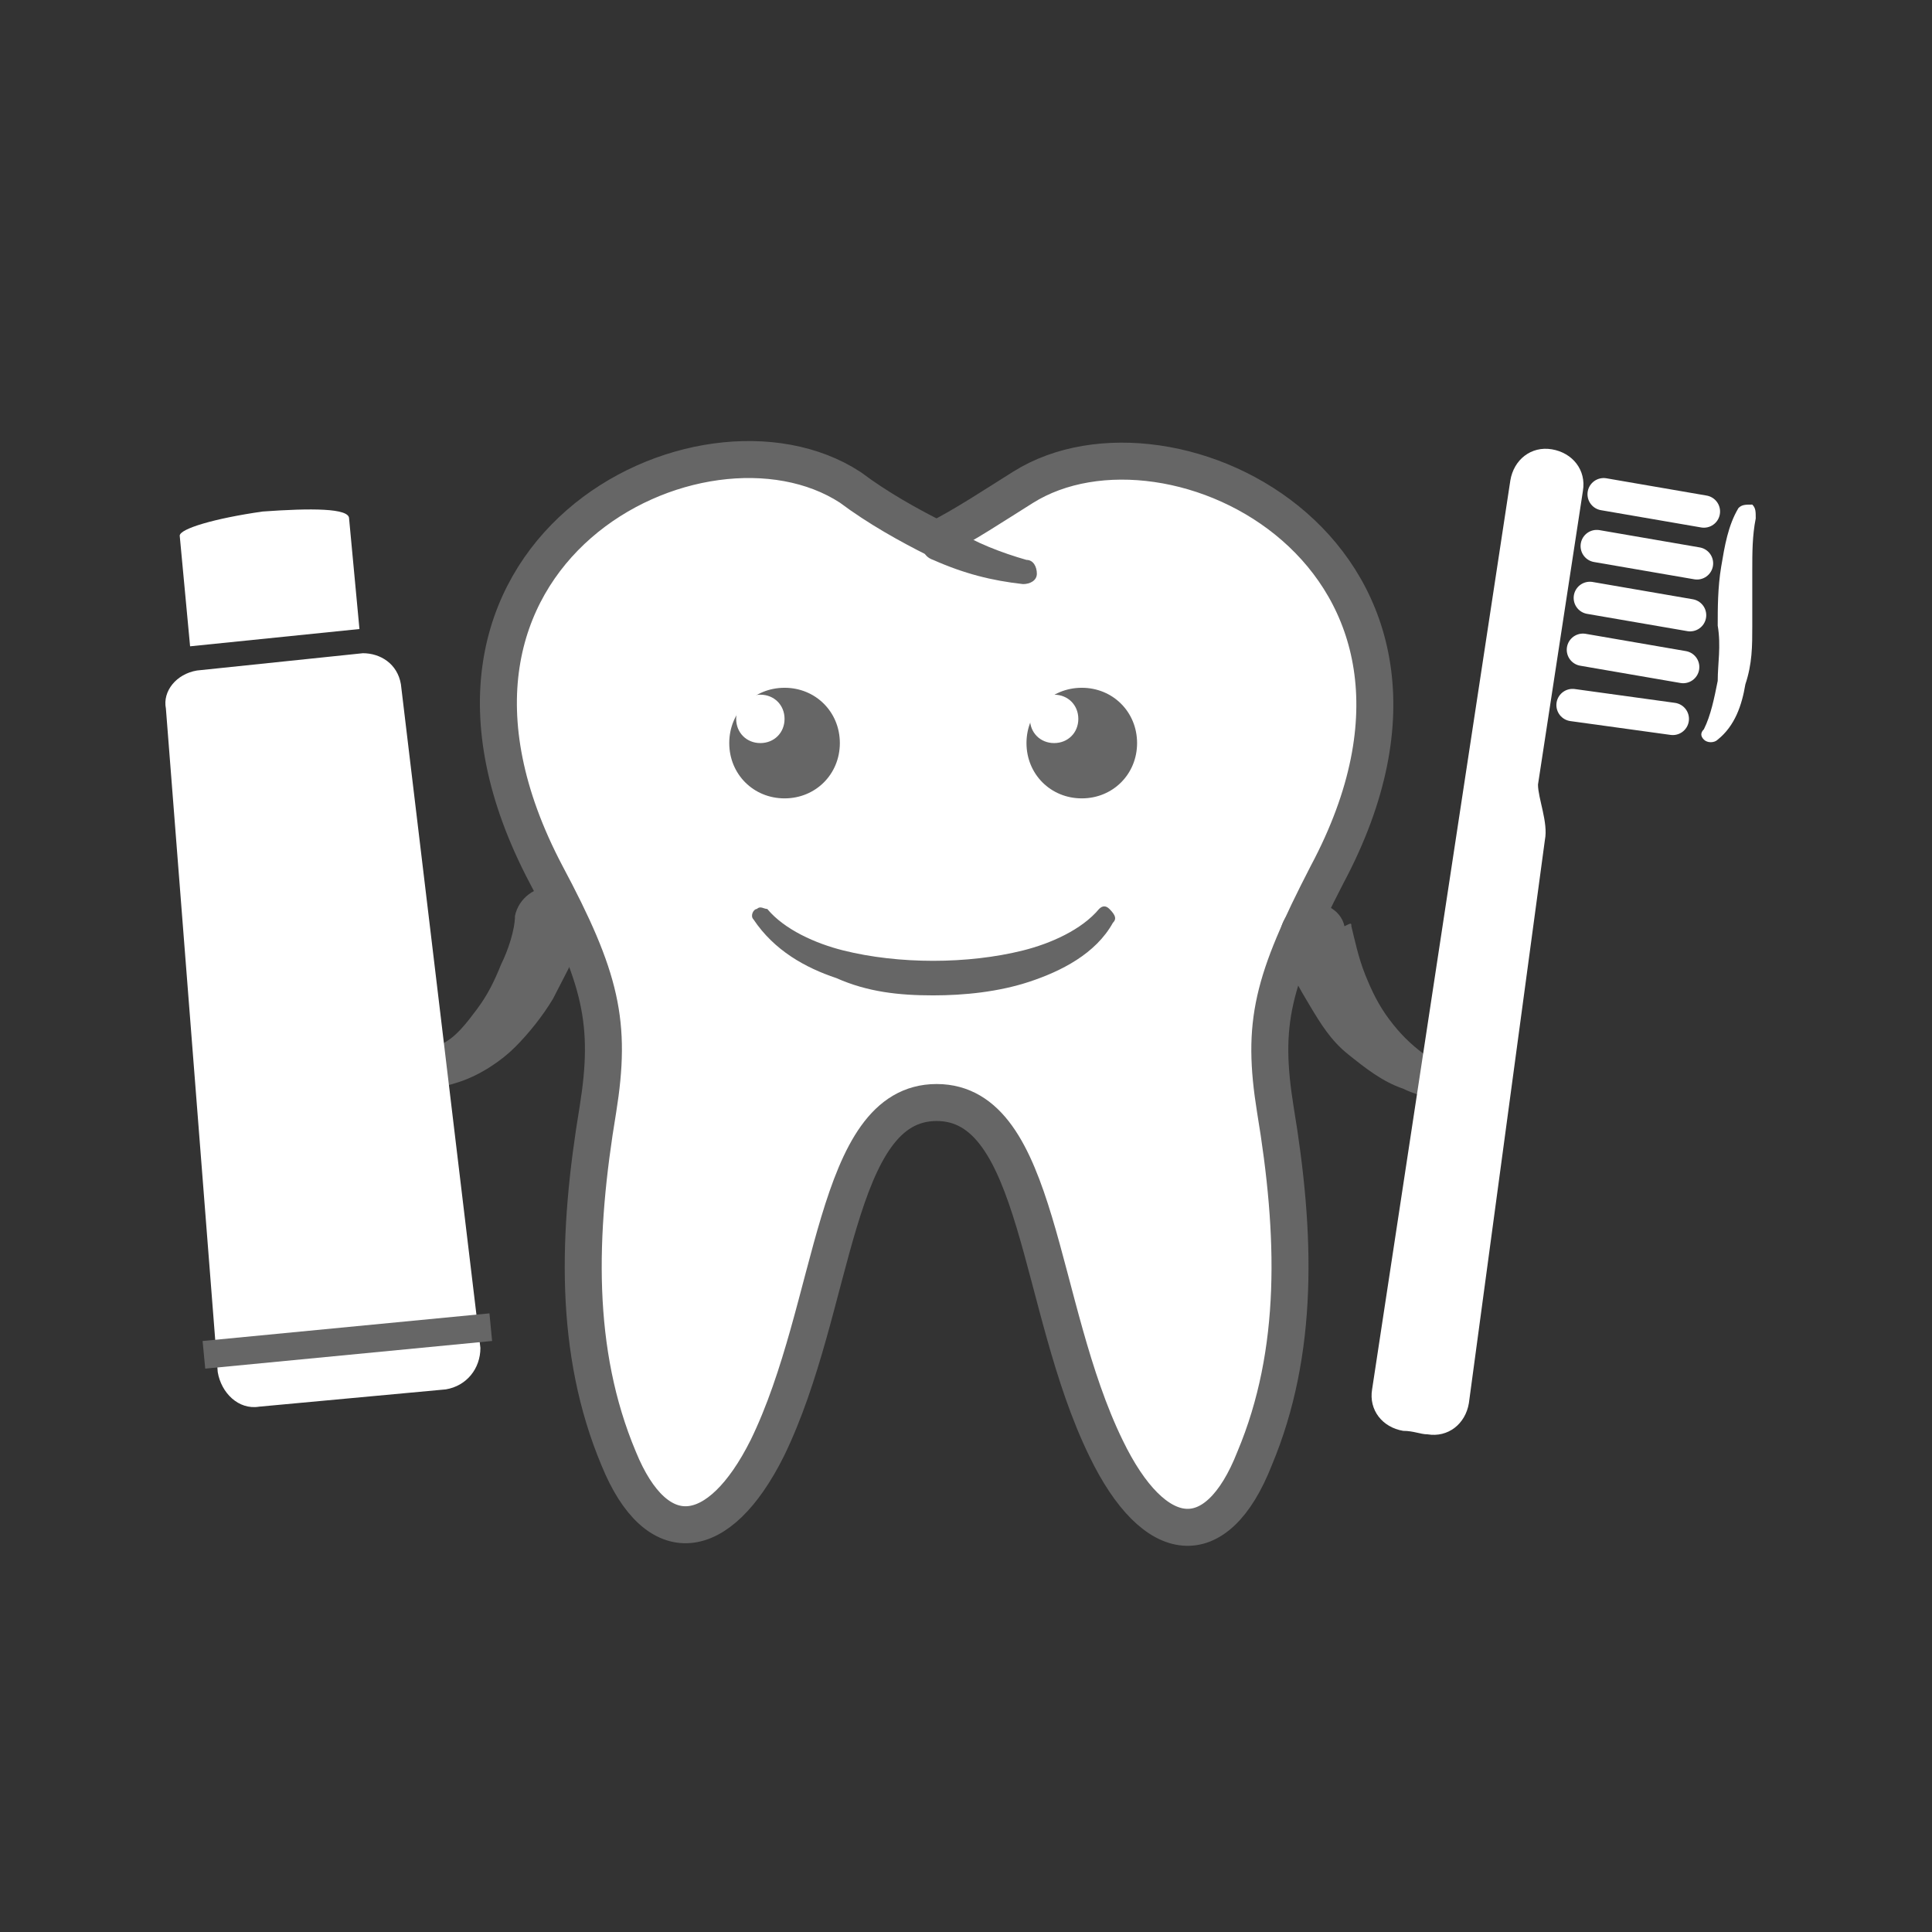 <?xml version="1.0" encoding="utf-8"?>
<!-- Generator: Adobe Illustrator 25.0.1, SVG Export Plug-In . SVG Version: 6.00 Build 0)  -->
<svg version="1.1" id="Layer_1" xmlns="http://www.w3.org/2000/svg" xmlns:xlink="http://www.w3.org/1999/xlink" x="0px" y="0px"
	 viewBox="0 0 55.9 55.9" style="enable-background:new 0 0 55.9 55.9;" xml:space="preserve">
<rect x="0" y="0" width="55.9" height="55.9" fill="#333333" stroke="none"/>
<style type="text/css">
	.st0{fill:none;}
	.st1{fill:#FFFFFF;stroke:#666666;stroke-width:1.07;stroke-linecap:round;stroke-miterlimit:10;}
	.st2{fill:#666666;}
	.st3{fill:#FFFFFF;}
	.st4{fill:none;stroke:#666666;stroke-width:0.803;stroke-miterlimit:10;}
	.st5{fill:none;stroke:#FFFFFF;stroke-width:0.936;stroke-linecap:round;stroke-miterlimit:10;}
</style>
<g>
	<circle class="st0" cx="27.9" cy="27.9" r="27.9"/>
	<g>
		<path class="st1" d="M29.6,14.1c-0.8,0.5-1.7,1.1-2.5,1.5c-0.8-0.4-1.7-0.9-2.5-1.5c-4.3-2.8-13.7,1.9-8.8,11.2
			c1.6,3,1.9,4.3,1.5,6.8c-0.6,3.6-0.7,7,0.6,10.1c1.1,2.7,2.9,2.5,4.3-0.3c2-4.1,1.9-10,4.9-10s2.9,5.9,4.9,10
			c1.4,2.9,3.2,3.1,4.3,0.3c1.3-3.1,1.2-6.5,0.6-10.1c-0.4-2.5-0.1-3.7,1.5-6.8C43.3,16.1,33.9,11.4,29.6,14.1z"/>
		<g>
			<path class="st2" d="M27.6,15.3c0.6,0.4,1.4,0.7,2.1,0.9h0c0.2,0,0.3,0.2,0.3,0.4c0,0.2-0.2,0.3-0.4,0.3
				c-0.9-0.1-1.7-0.3-2.6-0.7c-0.3-0.1-0.4-0.4-0.2-0.7S27.2,15.1,27.6,15.3C27.5,15.2,27.5,15.2,27.6,15.3L27.6,15.3z"/>
		</g>
		<g>
			<path class="st2" d="M32.9,21.5c0,0.9-0.7,1.6-1.6,1.6c-0.9,0-1.6-0.7-1.6-1.6c0-0.9,0.7-1.6,1.6-1.6
				C32.2,19.9,32.9,20.6,32.9,21.5z"/>
			<path class="st2" d="M24.3,21.5c0,0.9-0.7,1.6-1.6,1.6c-0.9,0-1.6-0.7-1.6-1.6c0-0.9,0.7-1.6,1.6-1.6
				C23.6,19.9,24.3,20.6,24.3,21.5z"/>
		</g>
		<g>
			<path class="st2" d="M32.2,26.7c-0.5,0.9-1.5,1.4-2.4,1.7c-0.9,0.3-1.9,0.4-2.8,0.4c-1,0-1.9-0.1-2.8-0.5
				c-0.9-0.3-1.8-0.8-2.4-1.7c-0.1-0.1,0-0.3,0.1-0.3c0.1-0.1,0.2,0,0.3,0l0,0c0.5,0.6,1.4,1,2.2,1.2c0.8,0.2,1.7,0.3,2.6,0.3
				c0.9,0,1.8-0.1,2.6-0.3c0.8-0.2,1.7-0.6,2.2-1.2l0,0c0.1-0.1,0.2-0.1,0.3,0C32.3,26.5,32.3,26.6,32.2,26.7z"/>
		</g>
		<path class="st3" d="M22.7,20.8c0,0.4-0.3,0.7-0.7,0.7c-0.4,0-0.7-0.3-0.7-0.7s0.3-0.7,0.7-0.7S22.7,20.4,22.7,20.8z"/>
		<path class="st3" d="M31.2,20.8c0,0.4-0.3,0.7-0.7,0.7c-0.4,0-0.7-0.3-0.7-0.7s0.3-0.7,0.7-0.7S31.2,20.4,31.2,20.8z"/>
	</g>
	<g>
		<path class="st2" d="M39.1,26.8c0.1,0.4,0.2,0.9,0.4,1.4c0.2,0.5,0.4,0.9,0.7,1.3c0.3,0.4,0.6,0.7,1,1c0.4,0.2,0.8,0.4,1.3,0.4
			l0,0c0.2,0,0.4,0.3,0.4,0.5c0,0.2-0.2,0.4-0.5,0.4c-0.6,0-1.2,0-1.8-0.3c-0.6-0.2-1.1-0.6-1.6-1c-0.5-0.4-0.8-0.9-1.1-1.4
			c-0.3-0.5-0.6-1-0.8-1.7c-0.2-0.5,0.1-1.1,0.6-1.2c0.5-0.2,1.1,0.1,1.2,0.6C39.1,26.7,39.1,26.7,39.1,26.8L39.1,26.8z"/>
	</g>
	<g>
		<path class="st2" d="M16.8,27.2c-0.2,0.6-0.5,1.1-0.8,1.7c-0.3,0.5-0.7,1-1.1,1.4c-0.4,0.4-1,0.8-1.6,1c-0.6,0.2-1.2,0.3-1.9,0.3
			c-0.3,0-0.5-0.2-0.4-0.5c0-0.2,0.2-0.4,0.4-0.5l0.1,0c0.5-0.1,0.9-0.2,1.3-0.4c0.4-0.2,0.7-0.6,1-1c0.3-0.4,0.5-0.8,0.7-1.3
			c0.2-0.4,0.4-1,0.4-1.4v0c0.1-0.5,0.6-0.9,1.1-0.8c0.5,0.1,0.9,0.6,0.8,1.1C16.9,27.1,16.8,27.2,16.8,27.2z"/>
	</g>
	<g>
		<path class="st3" d="M12.9,40.2l-5.4,0.5c-0.6,0.1-1.1-0.4-1.2-1L4.8,20.5c-0.1-0.5,0.3-1,0.9-1.1l4.8-0.5c0.5,0,1,0.3,1.1,0.9
			L13.9,39C13.9,39.6,13.5,40.1,12.9,40.2z"/>
		<line class="st4" x1="5.9" y1="39.2" x2="14.2" y2="38.4"/>
		<path class="st3" d="M5.5,18.7l-0.3-3.2c0-0.2,1-0.5,2.4-0.7c1.4-0.1,2.5-0.1,2.5,0.2l0.3,3.2L5.5,18.7z"/>
	</g>
	<g>
		<path class="st3" d="M44.7,24.3l-2.2,16.3c-0.1,0.6-0.6,1-1.2,0.9c-0.2,0-0.4-0.1-0.7-0.1c-0.6-0.1-1-0.6-0.9-1.2l4-26.3
			c0.1-0.6,0.6-1,1.2-0.9c0.6,0.1,1,0.6,0.9,1.2l-1.3,8.5C44.5,23.1,44.8,23.8,44.7,24.3z"/>
		<line class="st5" x1="46.4" y1="14.3" x2="49.3" y2="14.8"/>
		<line class="st5" x1="46.2" y1="15.8" x2="49.1" y2="16.3"/>
		<line class="st5" x1="46" y1="17.3" x2="48.9" y2="17.8"/>
		<line class="st5" x1="45.8" y1="18.8" x2="48.7" y2="19.3"/>
		<line class="st5" x1="45.5" y1="20.4" x2="48.4" y2="20.8"/>
		<g>
			<path class="st3" d="M50.8,15c-0.1,0.5-0.1,1-0.1,1.5l0,1.6c0,0.6,0,1.1-0.2,1.7c-0.1,0.6-0.3,1.2-0.8,1.6
				c-0.1,0.1-0.3,0.1-0.4,0c-0.1-0.1-0.1-0.2,0-0.3l0,0c0.2-0.4,0.3-0.9,0.4-1.4c0-0.5,0.1-1,0-1.6c0-0.5,0-1.1,0.1-1.7
				c0.1-0.6,0.2-1.2,0.5-1.7c0.1-0.1,0.2-0.1,0.4-0.1C50.8,14.7,50.8,14.8,50.8,15L50.8,15z"/>
		</g>
	</g>
</g>
</svg>
